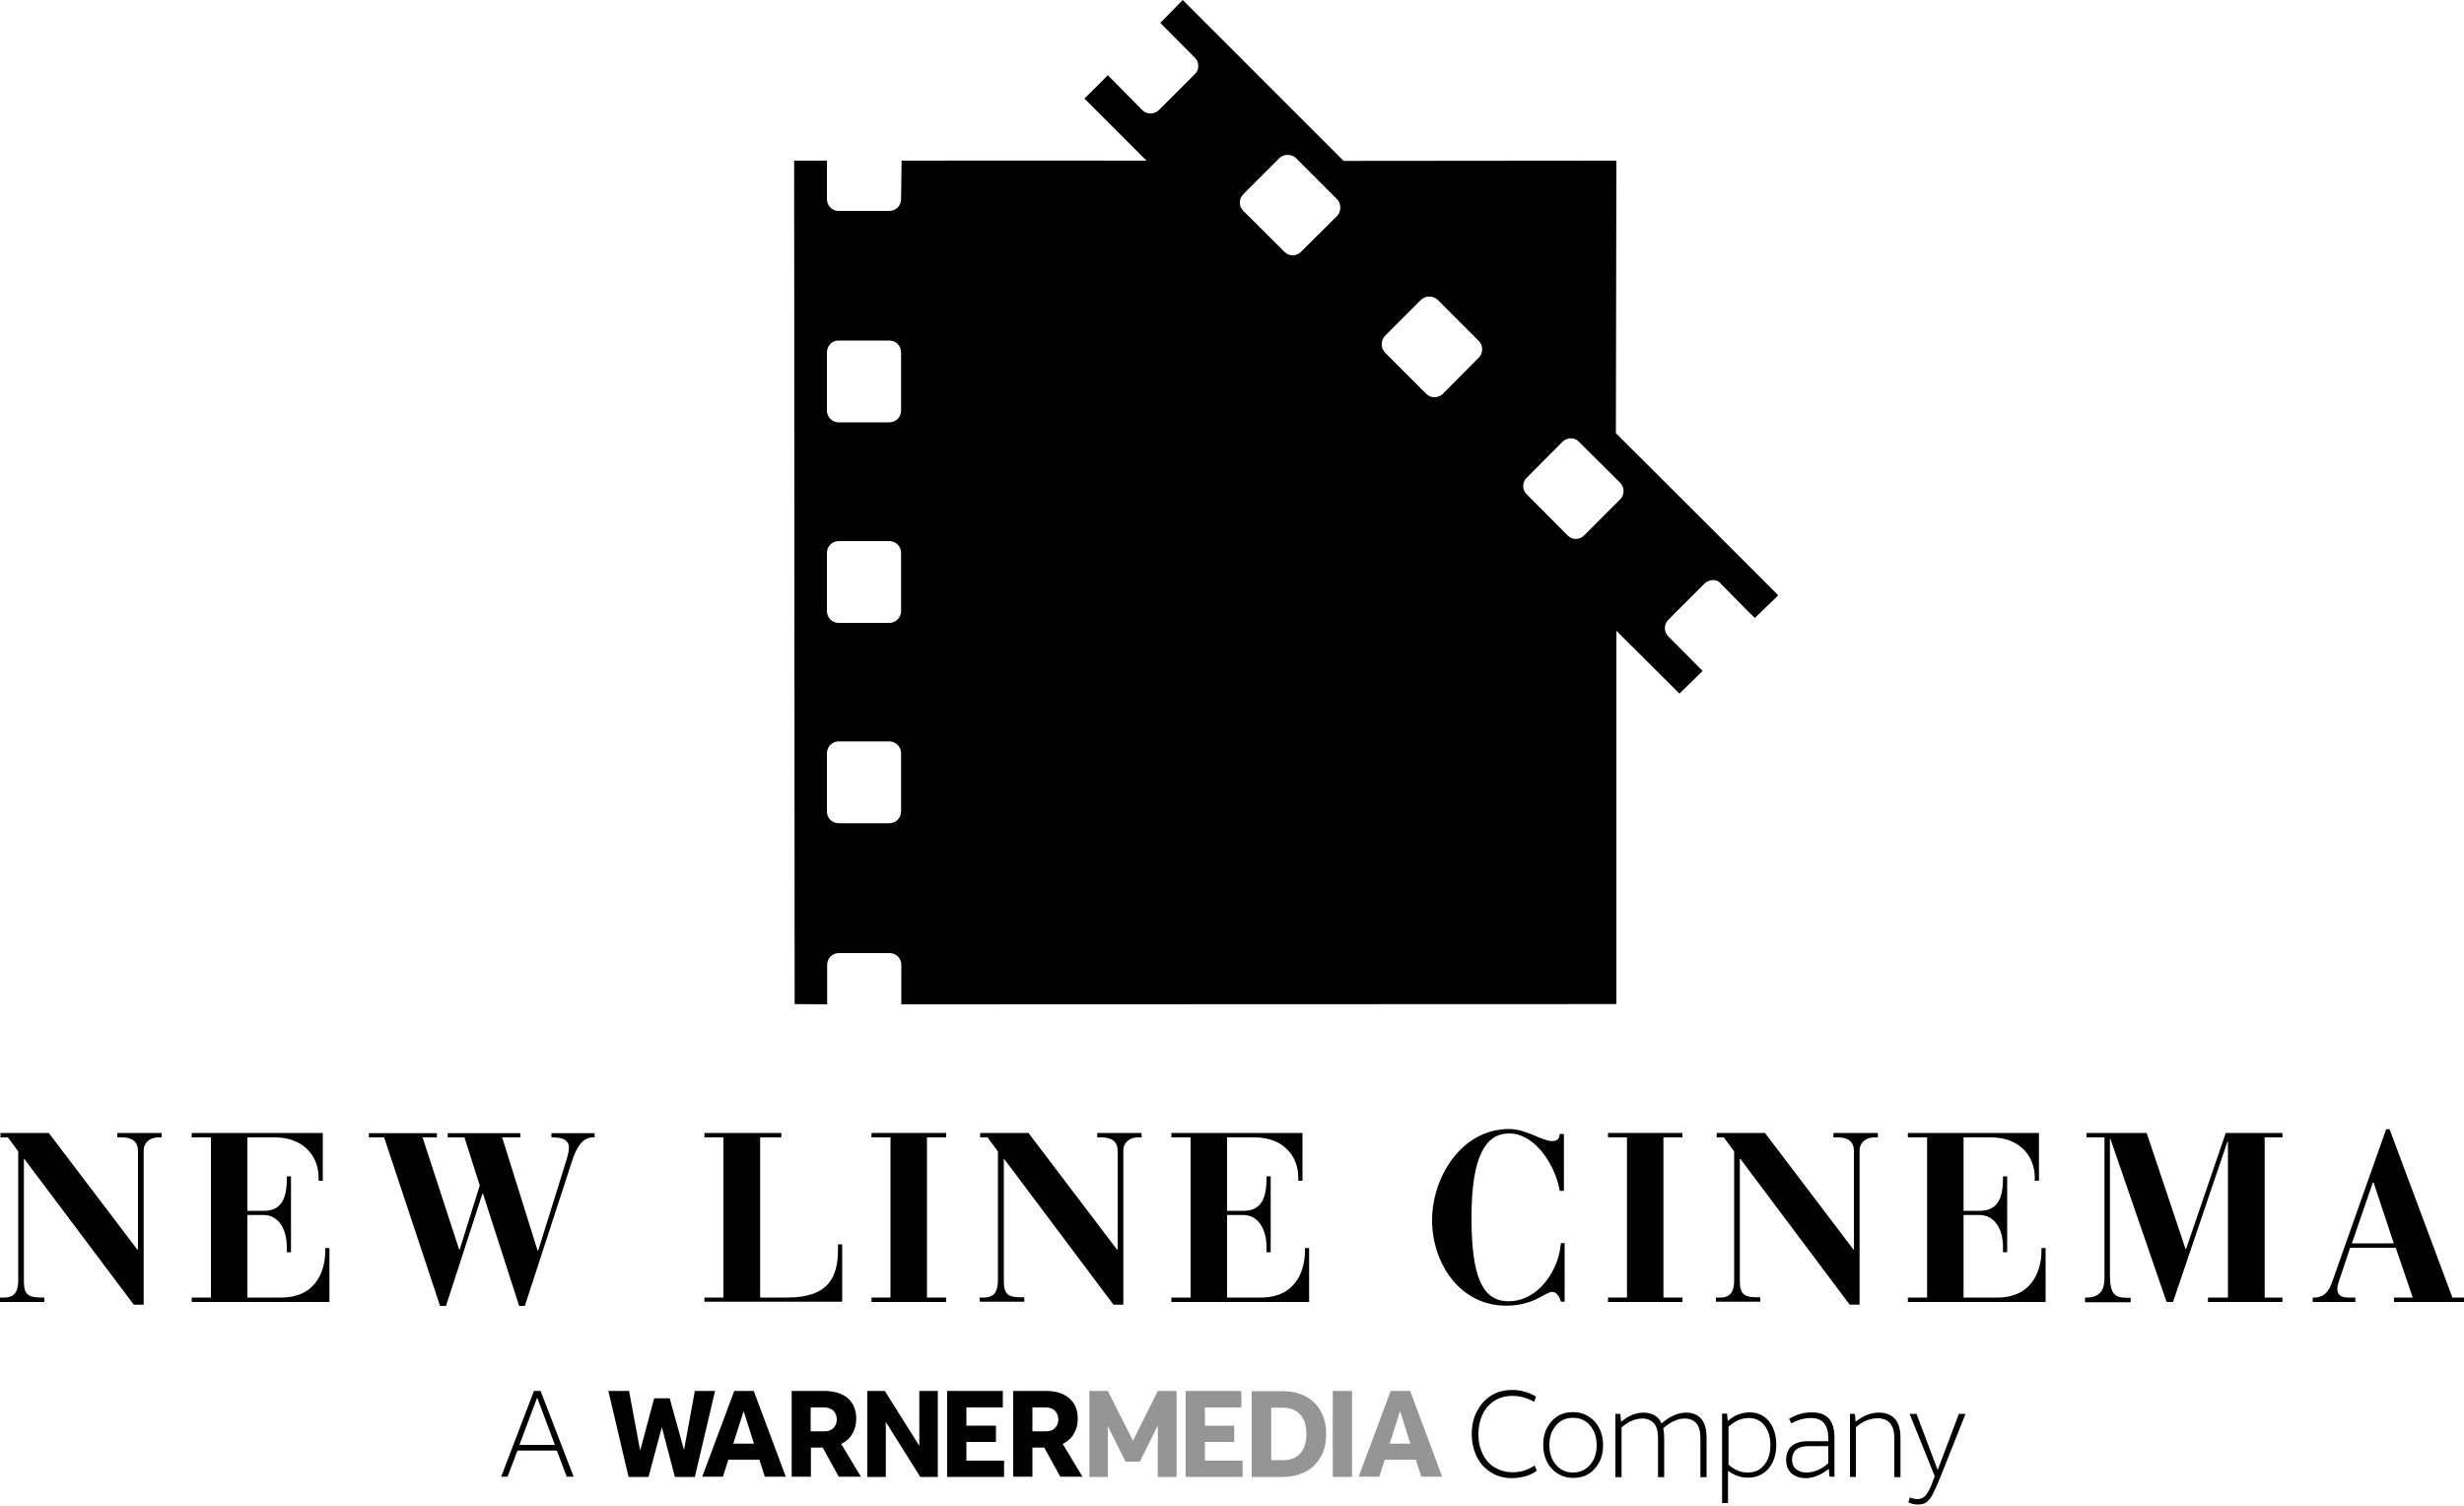 <?xml version="1.0" encoding="utf-8"?>
<!-- Generator: Adobe Illustrator 21.1.0, SVG Export Plug-In . SVG Version: 6.00 Build 0)  -->
<svg version="1.0" id="Layer_1" xmlns="http://www.w3.org/2000/svg" xmlns:xlink="http://www.w3.org/1999/xlink" x="0px" y="0px"
	 viewBox="0 0 1000 611.3" style="enable-background:new 0 0 1000 611.3;" xml:space="preserve">
<style type="text/css">
	.st0{fill:#959595;}
</style>
<g>
	<g>
		<path d="M655.8,175.8L656,65.2l-110.7,0.1L480,0l-9.1,9.3l14,14.1c1.9,1.8,1.9,4.9,0,6.7l-14.6,14.6c-1.9,1.8-4.9,1.8-6.7,0
			l-14-14.2c-0.4,0.5-5,5.1-9.5,9.5c6.4,6.4,25.2,25.2,25.2,25.2c-28.5,0-71.5-0.1-99.4,0l-0.2,15.6c0,2.7-2.1,4.8-4.8,4.8h-20.6
			c-2.6,0-4.7-2.1-4.7-4.8V65.2h-13.3l0.2,342.3l13.2,0.1v-16c0-2.7,2.1-4.8,4.7-4.8h20.6c2.7,0,4.8,2.1,4.8,4.8v16l290.2-0.1
			l0-151.5l25.6,25.5l9.4-9.2l-13.9-14c-1.9-1.9-1.9-4.9,0-6.8l14.6-14.6c1.8-1.8,5-2.1,6.5-0.2l11.2,11.4l2.8,2.7l9.5-9.2
			C701.8,221.6,675.8,195.8,655.8,175.8 M365.7,329.3c0,2.7-2.1,4.8-4.8,4.8h-20.6c-2.6,0-4.7-2.1-4.7-4.8v-23.6
			c0-2.6,2.1-4.8,4.7-4.8h20.6c2.7,0,4.8,2.2,4.8,4.8V329.3z M365.7,248c0,2.6-2.1,4.8-4.8,4.8h-20.6c-2.6,0-4.7-2.2-4.7-4.8v-23.6
			c0-2.6,2.1-4.8,4.7-4.8h20.6c2.7,0,4.8,2.1,4.8,4.8V248z M365.7,166.6c0,2.7-2.1,4.8-4.8,4.8h-20.6c-2.6,0-4.7-2.2-4.7-4.8v-23.5
			c0-2.8,2.1-4.9,4.7-4.9h20.6c2.7,0,4.8,2.1,4.8,4.9V166.6z M542.6,87.7L528,102.2c-1.9,1.9-4.9,1.9-6.7,0l-16.7-16.6
			c-1.9-1.9-1.9-4.9,0-6.8l14.6-14.6c1.8-1.8,4.9-1.8,6.8,0l16.7,16.7C544.4,82.7,544.4,85.8,542.6,87.7 M600.1,145.2l-14.5,14.6
			c-2,1.9-4.9,1.9-6.8,0l-16.7-16.7c-1.8-1.9-1.8-4.9,0-6.8l14.6-14.6c1.8-1.8,4.9-1.8,6.8,0l16.7,16.7
			C602,140.3,602,143.3,600.1,145.2 M657.5,202.7l-14.6,14.6c-1.8,1.9-4.9,1.9-6.7,0l-16.6-16.7c-1.9-1.8-1.9-4.9,0-6.7l14.5-14.6
			c1.9-1.9,4.9-1.9,6.7,0l16.7,16.6C659.4,197.8,659.4,200.8,657.5,202.7"/>
		<path d="M0,526.6h1.7c2.9,0,5.7-1,5.7-7v-52.3l-4.2-5.7h-3v-1.8h19.6l35.9,47.3H56v-40c0-3.7-2.3-5.5-6.5-5.5h-1.9v-1.8h18v1.8
			h-1.2c-4.3,0-6.1,2.8-6.1,5.2v62.7h-4L9.9,470.4H9.7v49.7c0,5.6,2.1,6.5,7.5,6.5H18v1.8H0V526.6"/>
	</g>
	<g>
		<path d="M77.8,526.6h7.8v-65h-7.8v-1.8h53.2v19.4h-1.7v-1.3c0-8.9-6.4-16.3-17.7-16.3h-11.2v29.8h6.6c6.2,0,9.4-3.6,9.4-12.9v-1.1
			h1.7v30.8h-1.7V506c0-7-3.3-12.9-9.4-12.9h-6.6v33.5h13.7c15.7,0,17.9-13.2,17.9-18.7v-1.4h1.7v21.9H77.8V526.6"/>
		<path d="M149.7,461.6v-1.7h27.6v1.7h-5.8l14.9,45.7h0.1l8.2-26.2l-6.2-19.5h-6.8v-1.7h29.5v1.7h-7.4l14.4,46h0.2l10.9-34.9
			c1.1-3.3,1.6-5.7,1.6-7c0-1.7-0.8-4.1-6.5-4.1h-0.6v-1.7h17.5v1.7h-0.9c-2.6,0-5.8,1.9-8.2,9.5L213,530h-2.3L196,484.4h-0.2
			L181,530h-2.4l-22.7-68.4L149.7,461.6"/>
		<path d="M285.9,526.6h7.7v-65h-7.7v-1.8h31.2v1.8h-8.6v65h11c16.8,0,20.6-8.3,20.6-19.6v-2h1.7v23.3h-55.9V526.6"/>
	</g>
	<polygon points="353.7,459.8 353.7,461.6 361.4,461.6 361.4,526.6 353.7,526.6 353.7,528.4 384,528.4 384,526.6 376.2,526.6 
		376.2,461.6 384,461.6 384,459.8 	"/>
	<g>
		<path d="M397.5,526.6h1.7c3,0,5.8-1,5.8-7v-52.3l-4.2-5.7h-3v-1.8h19.6l35.9,47.3h0.3v-40c0-3.7-2.3-5.5-6.5-5.5h-1.8v-1.8h18v1.8
			h-1.3c-4.3,0-6.1,2.8-6.1,5.2v62.7h-4l-44.4-59.2h-0.1v49.7c0,5.6,2,6.5,7.4,6.5h0.9v1.8h-18L397.5,526.6"/>
		<path d="M475.4,526.6h7.8v-65h-7.8v-1.8h53.2v19.4h-1.7v-1.3c0-8.9-6.3-16.3-17.7-16.3h-11.2v29.8h6.6c6.2,0,9.4-3.6,9.4-12.9
			v-1.1h1.7v30.8h-1.7V506c0-7-3.3-12.9-9.4-12.9h-6.6v33.5h13.7c15.7,0,17.9-13.2,17.9-18.7v-1.4h1.7v21.9h-55.9L475.4,526.6"/>
		<path d="M634.7,483.3H633c-1.6-9.9-9.7-23.3-20.5-23.3c-9.6,0-15.3,9.3-15.3,34.1c0,23.6,4.2,34,15,34c12.3,0,19.4-12.4,20.8-20.3
			l0.5-3.3h1.5v23.8h-1.5c-0.4-1.5-1.5-4-3.5-4c-3,0-7.3,5.6-18.7,5.6c-18.9,0-30.1-17.3-30.1-34.7c0-17.3,11.8-37,31.3-37
			c6.9,0,13.4,4.9,17.4,4.9c1.9,0,3-0.8,3.1-2.9h1.7L634.7,483.3"/>
	</g>
	<polygon points="652.6,459.8 652.6,461.6 660.3,461.6 660.3,526.6 652.6,526.6 652.6,528.4 682.8,528.4 682.8,526.6 675.1,526.6 
		675.1,461.6 682.8,461.6 682.8,459.8 	"/>
	<g>
		<path d="M696.4,526.6h1.7c2.9,0,5.7-1,5.7-7v-52.3l-4.2-5.7h-2.9v-1.8h19.6l35.9,47.3h0.2v-40c0-3.7-2.3-5.5-6.5-5.5h-1.8v-1.8h18
			v1.8h-1.3c-4.3,0-6.1,2.8-6.1,5.2v62.7h-4l-44.4-59.2h-0.2v49.7c0,5.6,2.1,6.5,7.4,6.5h0.9v1.8h-18L696.4,526.6"/>
		<path d="M774.3,526.6h7.8v-65h-7.8v-1.8h53.2v19.4h-1.7v-1.3c0-8.9-6.4-16.3-17.7-16.3h-11.2v29.8h6.5c6.2,0,9.5-3.6,9.5-12.9
			v-1.1h1.7v30.8h-1.7V506c0-7-3.3-12.9-9.5-12.9h-6.5v33.5h13.7c15.6,0,17.9-13.2,17.9-18.7v-1.4h1.7v21.9h-55.9L774.3,526.6"/>
		<path d="M846.4,526.6h0.4c6.3,0,7.3-4.1,7.3-8.3v-56.7h-7.3v-1.8h24.4l15.8,47.1h0.2l16.1-47.1h23v1.8h-7.2v65h7.2v1.8h-30.2v-1.8
			h8.1v-63.3h-0.2l-22.1,65.1h-2.6l-22.8-66.2h-0.2v55.2c0,7.9,2,9.3,7.1,9.3h1.3v1.8h-18.5V526.6"/>
		<path d="M938.6,526.6h1.2c3.6-0.3,5.3-2.6,6.5-5.8l22.1-62.5h1.4l25.5,68.3h4.7v1.8h-28.4v-1.8h7.6l-6.9-20.2h-18.5l-4.6,13.7
			c-0.3,0.8-0.6,1.9-0.6,3c0,3.2,2.7,3.5,4.5,3.5h2.8v1.8h-17.3L938.6,526.6 M971.5,504.6l-8.2-24.7H963l-8.5,24.7H971.5"/>
	</g>
</g>
<g>
	<polygon points="255.1,599.4 246.9,564.5 255.3,564.5 259.8,588.7 265.5,567.5 271.8,567.5 277.6,588.5 282,564.5 290.2,564.5 
		282,599.4 273.9,599.4 268.6,579.2 263.2,599.4 255.1,599.4 	"/>
	<path d="M297.6,585.9h8.4l-4.2-13.2L297.6,585.9L297.6,585.9z M298,564.5h7.9l13,34.8h-8.5l-2.2-6.9h-12.6l-2.2,6.9H285L298,564.5
		L298,564.5z"/>
	<path d="M329.1,580.9h5.4c1.6,0,2.8-0.4,3.7-1.3c0.9-0.9,1.4-2.1,1.4-3.5c0-1.5-0.5-2.7-1.4-3.6c-0.9-0.9-2.2-1.3-3.8-1.3h-5.4
		V580.9L329.1,580.9z M333.9,587.5h-4.8v11.8h-7.8v-34.8h13.2c4.1,0,7.3,1,9.6,3c2.3,2,3.4,4.8,3.4,8.3c0,2.3-0.5,4.3-1.6,6.1
		c-1,1.8-2.5,3.1-4.5,4.1l8,13.3h-9L333.9,587.5L333.9,587.5z"/>
	<polygon points="352,599.4 352,564.5 359.1,564.5 373.1,586.8 373.1,564.5 380.6,564.5 380.6,599.4 373.5,599.4 359.5,577.1 
		359.5,599.4 352,599.4 	"/>
	<polygon points="384.4,564.5 407,564.5 407,571.2 392.2,571.2 392.2,578.6 404.2,578.6 404.2,585.2 392.2,585.2 392.2,592.8 
		407.5,592.8 407.5,599.4 384.4,599.4 384.4,564.5 	"/>
	<path d="M419,580.9h5.4c1.6,0,2.8-0.4,3.7-1.3c0.9-0.9,1.4-2.1,1.4-3.5c0-1.5-0.5-2.7-1.4-3.6c-0.9-0.9-2.2-1.3-3.8-1.3H419V580.9
		L419,580.9z M423.8,587.5H419v11.8h-7.8v-34.8h13.2c4.1,0,7.3,1,9.6,3s3.4,4.8,3.4,8.3c0,2.3-0.5,4.3-1.6,6.1
		c-1,1.8-2.5,3.1-4.5,4.1l8,13.3h-9L423.8,587.5L423.8,587.5z"/>
	<polygon class="st0" points="469.9,599.4 469.9,578.5 462.6,593.2 456.8,593.2 449.6,578.8 449.6,599.4 442.1,599.4 442.1,564.5 
		449.6,564.5 459.8,584.7 469.9,564.5 477.5,564.5 477.5,599.4 469.9,599.4 	"/>
	<polygon class="st0" points="481.2,564.5 503.8,564.5 503.8,571.2 489,571.2 489,578.6 500.9,578.6 500.9,585.2 489,585.2 
		489,592.8 504.3,592.8 504.3,599.4 481.2,599.4 481.2,564.5 	"/>
	<path class="st0" d="M530.2,582c0-3.4-0.8-6-2.5-7.9c-1.7-1.9-4.1-2.8-7.1-2.8h-4.7v21.3h4.7c3.1,0,5.4-0.9,7.1-2.8
		C529.4,588,530.2,585.3,530.2,582L530.2,582z M538.2,582c0,3.6-0.7,6.7-2.2,9.3c-1.5,2.6-3.5,4.6-6.2,6c-2.7,1.4-5.8,2.1-9.3,2.1
		H508v-34.8h12.5c3.7,0,6.8,0.7,9.5,2.2c2.7,1.4,4.7,3.5,6.1,6.1C537.5,575.4,538.2,578.5,538.2,582L538.2,582z"/>
	<polygon class="st0" points="540.9,564.5 548.7,564.5 548.7,599.4 540.9,599.4 540.9,564.5 	"/>
	<path class="st0" d="M564,585.9h8.4l-4.2-13.2L564,585.9L564,585.9z M564.4,564.5h7.9l13,34.8h-8.5l-2.2-6.9h-12.6l-2.2,6.9h-8.4
		L564.4,564.5L564.4,564.5z"/>
	<path d="M613.6,599.9c-3.2,0-6.1-0.8-8.6-2.4c-2.5-1.6-4.4-3.7-5.7-6.4c-1.3-2.7-2-5.7-2-9.1c0-3.5,0.7-6.6,2.2-9.4
		s3.4-4.8,5.8-6.3c2.5-1.5,5.2-2.2,8.3-2.2c1.8,0,3.5,0.2,5.2,0.7c1.7,0.5,3.3,1.2,4.6,2l-0.8,2.1c-2.9-1.6-5.8-2.4-8.8-2.4
		c-2.8,0-5.2,0.7-7.3,2c-2.1,1.3-3.7,3.2-4.8,5.5c-1.1,2.3-1.7,5-1.7,8c0,3.1,0.6,5.8,1.8,8.2c1.2,2.4,2.8,4.2,4.9,5.4
		c2.1,1.2,4.4,1.9,7.1,1.9c1.6,0,3.1-0.2,4.5-0.6c1.4-0.4,2.9-1.1,4.5-2.1l0.9,2.1c-1.4,1-3,1.8-4.8,2.3
		C617.1,599.6,615.4,599.9,613.6,599.9L613.6,599.9z"/>
	<path d="M648,586.5c0-3.2-0.9-5.9-2.7-8c-1.8-2.1-4.1-3.1-6.9-3.1c-2.8,0-5.1,1-6.9,3.1c-1.8,2.1-2.7,4.7-2.7,8
		c0,3.2,0.9,5.9,2.7,8c1.8,2.1,4.1,3.1,6.9,3.1c2.8,0,5.1-1,6.9-3.1C647.1,592.5,648,589.8,648,586.5L648,586.5z M650.6,586.5
		c0,2.7-0.5,5-1.6,7c-1.1,2-2.5,3.6-4.3,4.7c-1.8,1.1-3.9,1.6-6.2,1.6c-2.4,0-4.5-0.6-6.4-1.8c-1.9-1.2-3.3-2.8-4.3-4.8
		c-1-2-1.5-4.3-1.5-6.8c0-2.7,0.5-5,1.6-7c1.1-2,2.5-3.6,4.3-4.7c1.8-1.1,3.9-1.6,6.2-1.6c2.4,0,4.5,0.6,6.4,1.8
		c1.9,1.2,3.3,2.8,4.3,4.8C650.1,581.8,650.6,584,650.6,586.5L650.6,586.5z"/>
	<path d="M655.6,599.4v-25.6h2l0.3,3.2c3.1-2.5,6.1-3.7,9.1-3.7c1.8,0,3.2,0.4,4.5,1.1c1.2,0.7,2.2,1.8,2.8,3.3
		c3.4-2.9,6.7-4.4,10-4.4c2.7,0,4.8,0.9,6.2,2.6c1.4,1.7,2.1,4.2,2.1,7.6v16h-2.5v-15.8c0-2.7-0.5-4.7-1.6-6c-1.1-1.3-2.7-2-4.8-2
		c-1.4,0-2.8,0.3-4.3,1c-1.5,0.7-3,1.7-4.4,3c0.3,1.2,0.4,2.5,0.4,3.8v16h-2.5v-15.8c0-2.7-0.5-4.7-1.6-6c-1.1-1.3-2.7-2-4.8-2
		c-1.4,0-2.8,0.3-4.2,0.9c-1.4,0.6-2.8,1.5-4.2,2.7v20.2H655.6L655.6,599.4z"/>
	<path d="M709.9,575.5c-1.6,0-3,0.3-4.3,0.8c-1.3,0.6-2.7,1.5-4.1,2.7v15.4c1.1,1,2.3,1.8,3.7,2.4c1.3,0.6,2.7,0.8,4.2,0.8
		c2.8,0,5-1,6.6-3.1c1.7-2,2.5-4.7,2.5-8c0-3.3-0.8-5.9-2.4-8C714.5,576.5,712.4,575.5,709.9,575.5L709.9,575.5z M698.9,610.1v-36.4
		h2l0.3,3c1.5-1.3,3-2.2,4.4-2.7c1.4-0.5,2.9-0.8,4.6-0.8c2.2,0,4,0.6,5.7,1.7c1.6,1.2,2.9,2.7,3.7,4.7c0.9,2,1.3,4.3,1.3,6.8
		c0,2.7-0.5,5-1.5,7.1c-1,2-2.4,3.6-4.1,4.6c-1.7,1.1-3.7,1.6-5.9,1.6c-1.4,0-2.8-0.2-4.2-0.7c-1.4-0.5-2.7-1.2-3.9-2.1v13.1H698.9
		L698.9,610.1z"/>
	<path d="M733.1,597.6c1.5,0,3.1-0.3,4.7-1c1.6-0.7,3-1.6,4.2-2.8v-6.9h-8c-4.4,0-6.7,1.9-6.7,5.6c0,1.5,0.5,2.8,1.6,3.7
		C730.1,597.2,731.4,597.6,733.1,597.6L733.1,597.6z M732.9,599.9c-2.5,0-4.4-0.7-5.9-2c-1.4-1.3-2.1-3.1-2.1-5.3
		c0-2.5,0.7-4.4,2.2-5.7c1.5-1.3,3.7-2,6.6-2h8.3v-1.2c0-5.4-2.3-8.2-7-8.2c-1.4,0-2.7,0.2-4,0.5c-1.3,0.4-2.6,0.9-4,1.7l-0.9-1.9
		c1.6-0.9,3.2-1.6,4.6-2c1.4-0.4,3-0.6,4.7-0.6c6.1,0,9.1,3.4,9.1,10.1v16h-2l-0.3-3.2c-1.3,1.1-2.8,2-4.4,2.7
		C736.1,599.5,734.5,599.9,732.9,599.9L732.9,599.9z"/>
	<path d="M750.8,599.4v-25.6h2l0.3,3.2c3.1-2.5,6.2-3.7,9.5-3.7c2.8,0,5,0.9,6.5,2.6c1.5,1.7,2.2,4.2,2.2,7.6v16h-2.5v-15.8
		c0-5.4-2.3-8.1-6.8-8.1c-3.1,0-6,1.2-8.8,3.6v20.2H750.8L750.8,599.4z"/>
	<path d="M778.4,610.6c-1.4,0-2.7-0.3-3.9-0.9l0.6-2c1.2,0.5,2.2,0.7,3.1,0.7c1.3,0,2.5-0.5,3.4-1.6c0.9-1.1,1.9-3,2.9-5.8l0.7-1.9
		l-10.2-25.3h2.8l8.6,22.8l8.6-22.8h2.7l-10.3,25.9c-1.2,2.9-2.2,5.1-3,6.7c-0.8,1.5-1.7,2.6-2.6,3.3
		C780.9,610.3,779.7,610.6,778.4,610.6L778.4,610.6z"/>
	<path d="M210.8,586.4h14.4l-7.2-19.2L210.8,586.4L210.8,586.4z M216.7,564.5h2.7l13.4,34.8h-2.8l-4-10.6H210l-4,10.6h-2.6
		L216.7,564.5L216.7,564.5z"/>
</g>
</svg>

